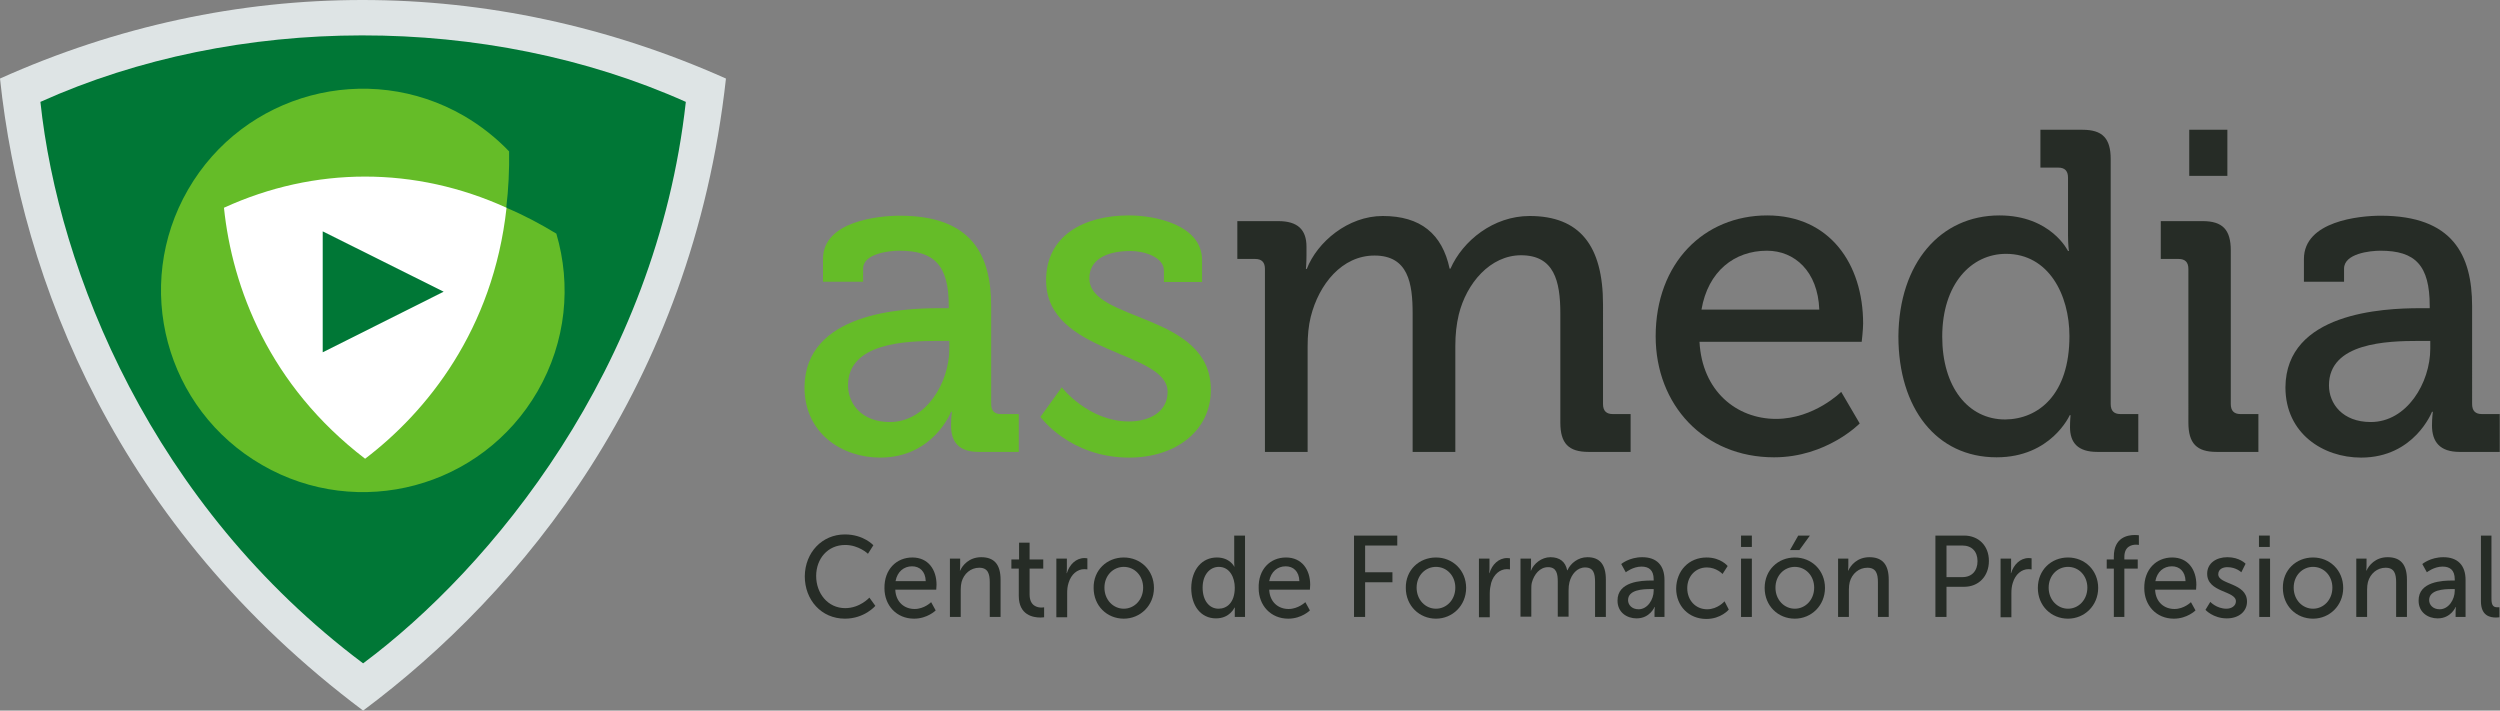 <?xml version="1.0" encoding="utf-8"?>
<!-- Generator: Adobe Illustrator 25.0.1, SVG Export Plug-In . SVG Version: 6.00 Build 0)  -->
<svg version="1.1" id="Layer_1" xmlns="http://www.w3.org/2000/svg" xmlns:xlink="http://www.w3.org/1999/xlink" x="0px" y="0px"
	 viewBox="0 0 878.5 249.7" style="enable-background:new 0 0 878.5 249.7;" xml:space="preserve">
<rect x="0" y="0" width="878.5" height="249.7" fill="#808080" stroke="none"/>
<style type="text/css">
	.st0{fill:#262C26;}
	.st1{fill:#65BC28;}
	.st2{fill:#DEE4E5;}
	.st3{fill:#007736;}
	.st4{fill:#FFFFFF;}
</style>
<g id="tagline">
	<path class="st0" d="M296.9,187.8c6.6,0,10,3.8,10,3.8l-1.9,3c0,0-3.2-3.1-8-3.1c-6.2,0-10.2,4.9-10.2,10.9
		c0,6.1,4.1,11.3,10.2,11.3c5.2,0,8.5-3.7,8.5-3.7l2.1,2.9c0,0-3.8,4.5-10.7,4.5c-8.3,0-14.1-6.6-14.1-14.9
		C282.9,194.1,288.9,187.8,296.9,187.8z"/>
	<path class="st0" d="M320.6,195.9c5.6,0,8.5,4.3,8.5,9.6c0,0.5-0.1,1.7-0.1,1.7h-14.4c0.2,4.5,3.3,6.8,6.8,6.8
		c3.4,0,5.8-2.4,5.8-2.4l1.6,2.9c0,0-2.9,2.9-7.6,2.9c-6.2,0-10.4-4.7-10.4-10.7C310.7,200.1,315,195.9,320.6,195.9z M325.3,204.2
		c-0.1-3.5-2.2-5.2-4.8-5.2c-2.9,0-5.2,1.9-5.8,5.2H325.3z"/>
	<path class="st0" d="M333.7,196.3h3.7v2.7c0,0.8-0.1,1.5-0.1,1.5h0.1c0.8-1.8,3.1-4.7,7.4-4.7c4.6,0,6.8,2.6,6.8,7.9v13.1h-3.8
		v-12.2c0-2.9-0.6-5.1-3.7-5.1c-3,0-5.4,2.1-6.2,5c-0.2,0.8-0.3,1.7-0.3,2.7v9.6h-3.8V196.3z"/>
	<path class="st0" d="M358,199.8h-2.6v-3.2h2.7v-5.9h3.7v5.9h4.8v3.2h-4.8v9.1c0,4.1,2.8,4.6,4.2,4.6c0.5,0,0.9-0.1,0.9-0.1v3.5
		c0,0-0.5,0.1-1.3,0.1c-2.5,0-7.6-0.8-7.6-7.6V199.8z"/>
	<path class="st0" d="M371.2,196.3h3.7v3.6c0,0.8-0.1,1.5-0.1,1.5h0.1c0.9-3,3.2-5.3,6.2-5.3c0.5,0,1,0.1,1,0.1v3.9
		c0,0-0.5-0.1-1.1-0.1c-2.4,0-4.6,1.8-5.5,4.8c-0.4,1.2-0.5,2.4-0.5,3.7v8.4h-3.8V196.3z"/>
	<path class="st0" d="M394.9,195.9c5.9,0,10.6,4.5,10.6,10.7c0,6.2-4.8,10.8-10.6,10.8c-5.9,0-10.6-4.5-10.6-10.8
		C384.2,200.3,389,195.9,394.9,195.9z M394.9,213.9c3.7,0,6.8-3.1,6.8-7.4c0-4.2-3-7.3-6.8-7.3c-3.7,0-6.8,3-6.8,7.3
		C388.1,210.8,391.2,213.9,394.9,213.9z"/>
	<path class="st0" d="M427.6,195.9c4.6,0,6.1,3.2,6.1,3.2h0.1c0,0-0.1-0.6-0.1-1.4v-9.5h3.8v28.6h-3.6v-1.9c0-0.8,0-1.4,0-1.4h-0.1
		c0,0-1.6,3.8-6.5,3.8c-5.3,0-8.7-4.4-8.7-10.7C418.7,200.1,422.4,195.9,427.6,195.9z M428.2,213.9c2.9,0,5.7-2.1,5.7-7.4
		c0-3.6-1.8-7.3-5.6-7.3c-3.1,0-5.7,2.7-5.7,7.3C422.6,211,424.9,213.9,428.2,213.9z"/>
	<path class="st0" d="M451.9,195.9c5.6,0,8.5,4.3,8.5,9.6c0,0.5-0.1,1.7-0.1,1.7H446c0.2,4.5,3.3,6.8,6.8,6.8c3.4,0,5.9-2.4,5.9-2.4
		l1.6,2.9c0,0-2.9,2.9-7.6,2.9c-6.2,0-10.4-4.7-10.4-10.7C442.1,200.1,446.3,195.9,451.9,195.9z M456.6,204.2
		c-0.1-3.5-2.2-5.2-4.8-5.2c-2.9,0-5.2,1.9-5.8,5.2H456.6z"/>
	<path class="st0" d="M475.8,188.2H491v3.5h-11.3v9.4h9.6v3.5h-9.6v12.2h-3.9V188.2z"/>
	<path class="st0" d="M504.6,195.9c5.9,0,10.6,4.5,10.6,10.7c0,6.2-4.8,10.8-10.6,10.8s-10.6-4.5-10.6-10.8
		C493.9,200.3,498.7,195.9,504.6,195.9z M504.6,213.9c3.7,0,6.8-3.1,6.8-7.4c0-4.2-3-7.3-6.8-7.3c-3.7,0-6.8,3-6.8,7.3
		C497.8,210.8,500.9,213.9,504.6,213.9z"/>
	<path class="st0" d="M519.7,196.3h3.7v3.6c0,0.8-0.1,1.5-0.1,1.5h0.1c0.9-3,3.2-5.3,6.2-5.3c0.5,0,1,0.1,1,0.1v3.9
		c0,0-0.5-0.1-1.1-0.1c-2.4,0-4.6,1.8-5.5,4.8c-0.3,1.2-0.5,2.4-0.5,3.7v8.4h-3.8V196.3z"/>
	<path class="st0" d="M534.3,196.3h3.7v2.7c0,0.8-0.1,1.5-0.1,1.5h0.1c0.9-2.4,3.7-4.7,6.8-4.7c3.3,0,5.3,1.6,5.9,4.6h0.1
		c1.1-2.5,3.8-4.6,7-4.6c4.4,0,6.5,2.6,6.5,7.9v13.1h-3.8v-12.3c0-2.9-0.5-5.1-3.5-5.1c-2.8,0-4.8,2.4-5.5,5.2
		c-0.2,0.8-0.3,1.8-0.3,2.8v9.3h-3.8v-12.3c0-2.7-0.4-5.1-3.4-5.1c-2.9,0-4.9,2.5-5.7,5.4c-0.2,0.8-0.2,1.7-0.2,2.7v9.3h-3.8V196.3z
		"/>
	<path class="st0" d="M580.2,204h0.9v-0.4c0-3.4-1.8-4.5-4.3-4.5c-3,0-5.5,2-5.5,2l-1.6-2.9c0,0,2.8-2.4,7.4-2.4c5,0,7.8,2.8,7.8,8
		v13h-3.5v-1.9c0-0.9,0.1-1.6,0.1-1.6h-0.1c0,0-1.6,4-6.3,4c-3.4,0-6.7-2.1-6.7-6.2C568.3,204.3,576.9,204,580.2,204z M575.8,214.1
		c3.2,0,5.3-3.5,5.3-6.5V207h-1c-2.8,0-8,0.2-8,3.9C572.1,212.5,573.4,214.1,575.8,214.1z"/>
	<path class="st0" d="M599.7,195.9c5,0,7.4,3,7.4,3l-1.8,2.8c0,0-2.1-2.3-5.5-2.3c-4,0-6.9,3.1-6.9,7.3c0,4.2,2.9,7.4,7,7.4
		c3.7,0,6.1-2.8,6.1-2.8l1.5,2.9c0,0-2.7,3.3-7.9,3.3c-6.2,0-10.6-4.6-10.6-10.7C589.1,200.5,593.5,195.9,599.7,195.9z"/>
	<path class="st0" d="M611.8,188.2h3.8v4h-3.8V188.2z M611.8,196.3h3.8v20.5h-3.8V196.3z"/>
	<path class="st0" d="M630.7,195.9c5.9,0,10.6,4.5,10.6,10.7c0,6.2-4.8,10.8-10.6,10.8c-5.9,0-10.6-4.5-10.6-10.8
		C620.1,200.3,624.8,195.9,630.7,195.9z M630.7,213.9c3.7,0,6.8-3.1,6.8-7.4c0-4.2-3-7.3-6.8-7.3c-3.7,0-6.8,3-6.8,7.3
		C623.9,210.8,627,213.9,630.7,213.9z M631.9,188.2h4.1l-3.7,5.1H629L631.9,188.2z"/>
	<path class="st0" d="M645.8,196.3h3.7v2.7c0,0.8-0.1,1.5-0.1,1.5h0.1c0.8-1.8,3.1-4.7,7.4-4.7c4.6,0,6.8,2.6,6.8,7.9v13.1h-3.8
		v-12.2c0-2.9-0.6-5.1-3.7-5.1c-3,0-5.4,2.1-6.2,5c-0.2,0.8-0.3,1.7-0.3,2.7v9.6h-3.8V196.3z"/>
	<path class="st0" d="M680.1,188.2h10.1c5,0,8.7,3.5,8.7,8.9c0,5.4-3.6,9.1-8.7,9.1H684v10.6h-3.9V188.2z M689.6,202.8
		c3.3,0,5.3-2.2,5.3-5.6c0-3.4-2-5.5-5.3-5.5H684v11.1H689.6z"/>
	<path class="st0" d="M703,196.3h3.7v3.6c0,0.8-0.1,1.5-0.1,1.5h0.1c0.9-3,3.2-5.3,6.2-5.3c0.5,0,1,0.1,1,0.1v3.9
		c0,0-0.5-0.1-1.1-0.1c-2.4,0-4.6,1.8-5.5,4.8c-0.4,1.2-0.5,2.4-0.5,3.7v8.4H703V196.3z"/>
	<path class="st0" d="M726.7,195.9c5.9,0,10.6,4.5,10.6,10.7c0,6.2-4.8,10.8-10.6,10.8c-5.9,0-10.6-4.5-10.6-10.8
		C716.1,200.3,720.8,195.9,726.7,195.9z M726.7,213.9c3.7,0,6.8-3.1,6.8-7.4c0-4.2-3-7.3-6.8-7.3c-3.7,0-6.8,3-6.8,7.3
		C719.9,210.8,723,213.9,726.7,213.9z"/>
	<path class="st0" d="M742.8,199.8h-2.5v-3.2h2.5v-1c0-6.8,4.9-7.6,7.4-7.6c0.9,0,1.4,0.1,1.4,0.1v3.4c0,0-0.4-0.1-1-0.1
		c-1.4,0-4.1,0.5-4.1,4.3v0.9h4.7v3.2h-4.7v17h-3.7V199.8z"/>
	<path class="st0" d="M763.3,195.9c5.6,0,8.5,4.3,8.5,9.6c0,0.5-0.1,1.7-0.1,1.7h-14.4c0.2,4.5,3.3,6.8,6.8,6.8
		c3.4,0,5.8-2.4,5.8-2.4l1.6,2.9c0,0-2.9,2.9-7.6,2.9c-6.2,0-10.4-4.7-10.4-10.7C753.4,200.1,757.7,195.9,763.3,195.9z M768,204.2
		c-0.1-3.5-2.2-5.2-4.8-5.2c-2.9,0-5.2,1.9-5.8,5.2H768z"/>
	<path class="st0" d="M776.7,211.5c0,0,2.2,2.4,5.7,2.4c1.6,0,3.3-0.9,3.3-2.6c0-3.8-10.1-3-10.1-9.7c0-3.7,3.2-5.8,7.1-5.8
		c4.3,0,6.4,2.3,6.4,2.3l-1.5,3c0,0-1.8-1.8-4.9-1.8c-1.6,0-3.2,0.7-3.2,2.5c0,3.7,10.1,2.9,10.1,9.6c0,3.4-2.8,5.9-7.1,5.9
		c-4.8,0-7.5-3-7.5-3L776.7,211.5z"/>
	<path class="st0" d="M793.8,188.2h3.8v4h-3.8V188.2z M793.9,196.3h3.8v20.5h-3.8V196.3z"/>
	<path class="st0" d="M812.8,195.9c5.9,0,10.6,4.5,10.6,10.7c0,6.2-4.8,10.8-10.6,10.8c-5.9,0-10.6-4.5-10.6-10.8
		C802.1,200.3,806.9,195.9,812.8,195.9z M812.8,213.9c3.7,0,6.8-3.1,6.8-7.4c0-4.2-3-7.3-6.8-7.3c-3.7,0-6.8,3-6.8,7.3
		C806,210.8,809.1,213.9,812.8,213.9z"/>
	<path class="st0" d="M827.9,196.3h3.7v2.7c0,0.8-0.1,1.5-0.1,1.5h0.1c0.8-1.8,3.1-4.7,7.4-4.7c4.6,0,6.8,2.6,6.8,7.9v13.1H842
		v-12.2c0-2.9-0.6-5.1-3.7-5.1c-3,0-5.4,2.1-6.2,5c-0.2,0.8-0.3,1.7-0.3,2.7v9.6h-3.8V196.3z"/>
	<path class="st0" d="M861.7,204h0.9v-0.4c0-3.4-1.8-4.5-4.3-4.5c-3,0-5.5,2-5.5,2l-1.6-2.9c0,0,2.8-2.4,7.4-2.4c5,0,7.8,2.8,7.8,8
		v13h-3.5v-1.9c0-0.9,0.1-1.6,0.1-1.6h-0.1c0,0-1.6,4-6.3,4c-3.4,0-6.7-2.1-6.7-6.2C849.8,204.3,858.4,204,861.7,204z M857.3,214.1
		c3.2,0,5.3-3.5,5.3-6.5V207h-1c-2.8,0-8,0.2-8,3.9C853.6,212.5,854.9,214.1,857.3,214.1z"/>
	<path class="st0" d="M871.7,188.2h3.8v22.3c0,2.5,0.9,2.9,2.1,2.9c0.4,0,0.7,0,0.7,0v3.5c0,0-0.6,0.1-1.2,0.1
		c-2.1,0-5.3-0.6-5.3-5.7V188.2z"/>
</g>
<g id="logotipo_1_">
	<path class="st1" d="M330,108.3h3.4v-0.8c0-14.3-5.1-19.4-17.3-19.4c-3.7,0-12.8,1-12.8,6.3V99h-14.1v-8c0-13.3,19.5-15.2,27-15.2
		c25.3,0,32.1,13.8,32.1,31.8V142c0,2.4,1.2,3.5,3.4,3.5h6.3v13.3h-14.1c-7,0-9.7-3.5-9.7-9.3c0-2.7,0.3-4.8,0.3-4.8h-0.3
		c0,0-6.2,16.1-24.9,16.1c-13.4,0-26.6-8.5-26.6-24.7C282.9,109.9,316.9,108.3,330,108.3z M312.7,148.3c12.7,0,20.9-13.8,20.9-25.8
		v-2.7h-3.9c-11.3,0-31.7,0.6-31.7,15.6C298,141.9,302.8,148.3,312.7,148.3z"/>
	<path class="st1" d="M373.1,136.1c0,0,9.3,12,23.6,12c7.3,0,13.6-3.4,13.6-10.4c0-14.6-42.7-13-42.7-39.2
		c0-15.6,13.1-22.8,29.1-22.8c9.4,0,25.7,3.4,25.7,15.7v7.7H409v-4c0-4.8-7-6.9-11.7-6.9c-8.8,0-14.5,3.2-14.5,9.6
		c0,15.4,42.7,12,42.7,39.2c0,14.4-12.4,23.8-28.7,23.8c-20.9,0-31.2-14.3-31.2-14.3L373.1,136.1z"/>
	<path class="st0" d="M444.5,94.5c0-2.4-1.2-3.5-3.4-3.5h-6.3V77.7h14.4c6.8,0,9.9,3,9.9,9v3.1c0,2.6-0.2,4.7-0.2,4.7h0.3
		c3.7-9.5,14.5-18.6,26.7-18.6c13.3,0,20.9,6.3,23.5,18.5h0.3c4.3-9.8,15.1-18.5,27.8-18.5c17.6,0,25.8,10.4,25.8,31.1V142
		c0,2.4,1.2,3.5,3.4,3.5h6.3v13.3h-14.8c-7,0-9.9-3-9.9-10.3v-38.4c0-11.4-2.2-20.4-13.8-20.4c-10.8,0-19.2,9.8-21.9,20.9
		c-0.8,3.4-1.2,6.9-1.2,11.1v37.1h-15v-48.6c0-10.6-1.5-20.4-13.4-20.4c-11.4,0-19.5,10-22.4,21.5c-0.8,3.2-1.1,6.7-1.1,10.4v37.1
		h-15V94.5z"/>
	<path class="st0" d="M621,75.7c21.9,0,33.7,17,33.7,38c0,2.1-0.5,6.4-0.5,6.4h-57c0.9,17.3,13,27.1,26.9,27.1
		c13.4,0,22.9-9.5,22.9-9.5l6.5,11.1c0,0-11.6,11.9-30.1,11.9c-24.7,0-41.6-18.5-41.6-42.5C581.8,92.4,598.8,75.7,621,75.7z
		 M639.3,108.8c-0.5-13.5-8.7-20.7-18.4-20.7c-11.4,0-20.7,7.2-23,20.7H639.3z"/>
	<path class="st0" d="M702.6,75.7c18.1,0,24.1,12.5,24.1,12.5h0.3c0,0-0.3-2.4-0.3-5.5V62.4c0-2.4-1.2-3.5-3.4-3.5H717V45.6h14.8
		c7,0,9.9,3,9.9,10.3V142c0,2.4,1.2,3.5,3.4,3.5h6.3v13.3h-14.4c-6.8,0-9.6-3.2-9.6-8.7c0-2.4,0.2-4.2,0.2-4.2h-0.3
		c0,0-6.5,14.8-25.7,14.8c-21.2,0-34.5-17.3-34.5-42.5C667.3,92.4,681.9,75.7,702.6,75.7z M727.2,118.1c0-14.5-7.3-28.9-22.3-28.9
		c-12.2,0-22.4,10.6-22.4,29.1c0,17.7,9.1,29.1,22.1,29.1C716.2,147.3,727.2,138.8,727.2,118.1z"/>
	<path class="st0" d="M769,94.5c0-2.4-1.2-3.5-3.4-3.5h-6.3V77.7h14.7c7,0,9.9,3,9.9,10.3V142c0,2.4,1.2,3.5,3.4,3.5h6.3v13.3h-14.7
		c-7,0-9.9-3-9.9-10.3V94.5z M769.3,45.6h13.4v16.2h-13.4V45.6z"/>
	<path class="st0" d="M850.4,108.3h3.4v-0.8c0-14.3-5.1-19.4-17.3-19.4c-3.7,0-12.8,1-12.8,6.3V99h-14.1v-8
		c0-13.3,19.5-15.2,27-15.2c25.3,0,32.1,13.8,32.1,31.8V142c0,2.4,1.2,3.5,3.4,3.5h6.3v13.3h-14.1c-6.9,0-9.7-3.5-9.7-9.3
		c0-2.7,0.3-4.8,0.3-4.8h-0.3c0,0-6.2,16.1-24.9,16.1c-13.4,0-26.6-8.5-26.6-24.7C803.3,109.9,837.3,108.3,850.4,108.3z
		 M833.1,148.3c12.7,0,20.9-13.8,20.9-25.8v-2.7h-3.9c-11.3,0-31.7,0.6-31.7,15.6C818.4,141.9,823.2,148.3,833.1,148.3z"/>
</g>
<g id="isotipo">
	<path id="brillo" class="st2" d="M127.6,249.7C41,184.8,7.5,98.5,0,27.6c82-36.8,172.6-36.8,255.1,0
		C243.2,135.7,183.3,208.2,127.6,249.7z"/>
	<path id="escudo" class="st3" d="M127.6,233.1C53.4,177.5,20.5,95.3,14.2,35.8C83,4.8,171,4.5,241,35.8
		C230.6,129.6,172.5,199.7,127.6,233.1z"/>
	<path id="infinito" class="st1" d="M66.1,66.6c-19.6,33.9-8,77.2,26,96.8c33.9,19.6,77.2,8,96.8-25.9c10.1-17.5,11.9-37.4,6.6-55.4
		c-5.6-3.4-11.4-6.5-17.6-9.1c0.8-6.7,1.1-13.3,1-19.8c-4.6-4.8-9.9-9-15.9-12.5C129.1,21.1,85.7,32.7,66.1,66.6z"/>
	<path id="corazon" class="st4" d="M128.3,161.2C94.6,135.4,81.6,101.1,78.7,73c31.9-14.6,67.2-14.6,99.3,0
		C173.3,115.9,150,144.7,128.3,161.2z"/>
	<polygon id="play" class="st3" points="113.4,123.8 113.4,81.3 155.9,102.5 	"/>
</g>
</svg>
